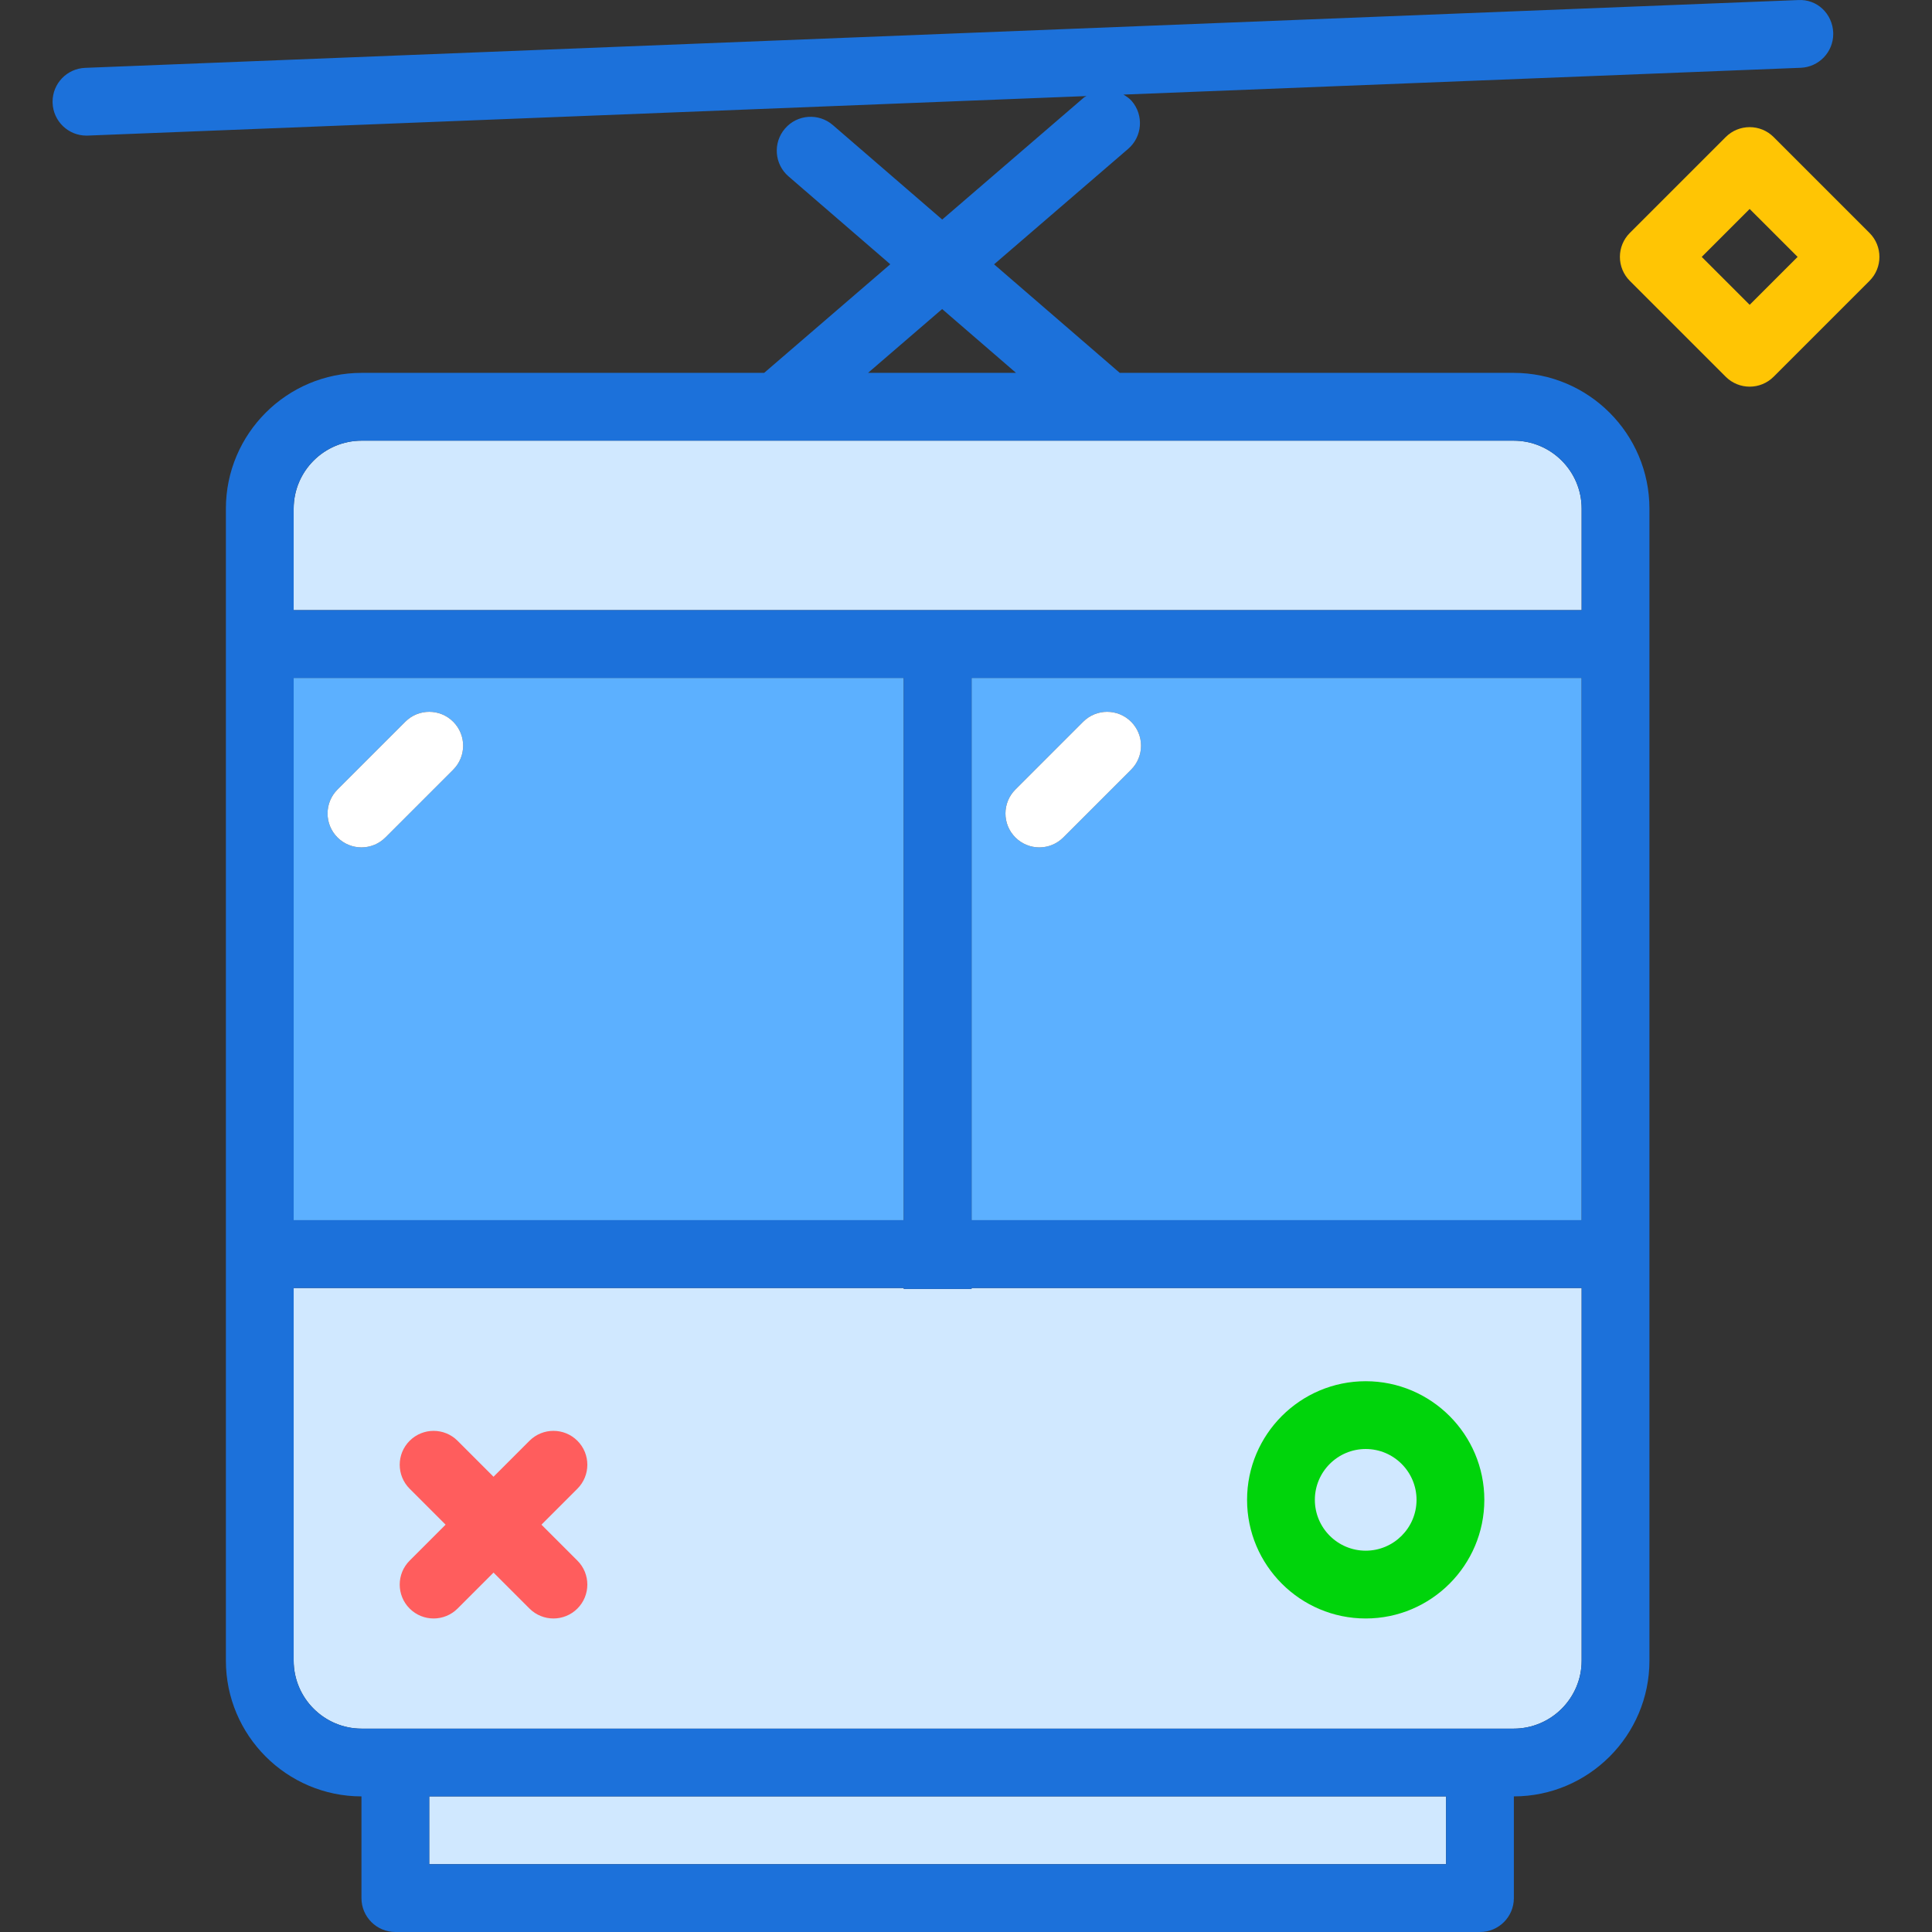 <?xml version="1.0" encoding="iso-8859-1"?>
<!-- Uploaded to: SVG Repo, www.svgrepo.com, Generator: SVG Repo Mixer Tools -->
<svg version="1.1" id="Layer_1" xmlns="http://www.w3.org/2000/svg" xmlns:xlink="http://www.w3.org/1999/xlink" 
	 viewBox="0 0 512 512" xml:space="preserve">
<rect x="0" y="0" width="512" height="512" fill="#333333" stroke="none"/>
<rect x="113.748" y="476.062" style="fill:#D0E8FF;" width="269.469" height="17.965"/>
<g>
	<path style="fill:#5CB0FF;" d="M77.826,323.372h161.681V179.655H77.826C77.826,179.655,77.826,323.372,77.826,323.372z
		 M89.44,209.233l17.965-17.965c3.509-3.509,9.193-3.509,12.701,0c3.508,3.509,3.509,9.193,0,12.701l-17.965,17.965
		c-1.754,1.754-4.053,2.632-6.351,2.632s-4.596-0.877-6.351-2.632C85.931,218.426,85.931,212.742,89.44,209.233z"/>
	<path style="fill:#5CB0FF;" d="M257.472,323.372h161.681V179.655H257.472L257.472,323.372L257.472,323.372z M287.05,191.269
		c3.509-3.509,9.193-3.509,12.701,0c3.508,3.509,3.509,9.193,0,12.701l-17.965,17.965c-1.754,1.754-4.053,2.632-6.351,2.632
		c-2.298,0-4.596-0.877-6.351-2.632c-3.509-3.509-3.509-9.193,0-12.701L287.05,191.269z"/>
</g>
<g>
	<path style="fill:#D0E8FF;" d="M257.472,341.336v0.246h-17.965v-0.246H77.826v98.744c0,9.938,8.083,18.026,18.022,18.026h8.925
		h287.434h8.925c9.938,0,18.022-8.088,18.022-18.026v-98.744H257.472z"/>
	<path style="fill:#D0E8FF;" d="M95.848,116.779c-9.938,0-18.022,8.088-18.022,18.026v26.886h161.681h17.965h161.681v-26.885
		c0-9.938-8.083-18.026-18.022-18.026L95.848,116.779L95.848,116.779z"/>
</g>
<g>
	<path style="fill:#FFFFFF;" d="M95.79,224.566c2.298,0,4.596-0.877,6.351-2.632l17.965-17.965c3.509-3.509,3.509-9.193,0-12.701
		c-3.509-3.508-9.193-3.509-12.701,0L89.44,209.233c-3.509,3.509-3.509,9.193,0,12.701C91.194,223.689,93.492,224.566,95.79,224.566
		z"/>
	<path style="fill:#FFFFFF;" d="M269.086,221.935c1.754,1.754,4.053,2.632,6.351,2.632s4.596-0.877,6.351-2.632l17.965-17.965
		c3.509-3.509,3.509-9.193,0-12.701c-3.509-3.508-9.193-3.509-12.701,0l-17.965,17.965
		C265.577,212.742,265.577,218.426,269.086,221.935z"/>
</g>
<path style="fill:#1C71DA;" d="M485.819,8.64c-0.193-4.965-4.25-8.939-9.329-8.623L22.559,17.982
	c-4.838,0.193-8.627,4.166-8.627,8.965c0,0.123,0.004,0.246,0.009,0.36c0.189,4.842,4.171,8.632,8.969,8.632
	c0.118,0,0.237,0,0.36-0.009l264.666-10.474c-0.214,0.154-0.471,0.203-0.675,0.378L249.698,58.18L220.705,33.14
	c-3.759-3.246-9.434-2.833-12.671,0.93c-3.241,3.754-2.829,9.421,0.925,12.666l26.974,23.297l-33.422,28.781H95.848
	c-19.842,0-35.986,16.149-35.986,35.991v35.868v161.681V440.08c0,19.822,16.115,35.953,35.929,35.985v26.953
	c0,4.965,4.022,8.982,8.982,8.982h287.434c4.96,0,8.982-4.018,8.982-8.982v-26.953c19.814-0.032,35.929-16.163,35.929-35.985
	V332.354V170.672v-35.868c0-19.842-16.145-35.991-35.986-35.991H296.745L263.442,70.05l35.538-30.604
	c3.759-3.237,4.184-8.912,0.947-12.666c-0.633-0.735-1.417-1.235-2.206-1.713l179.479-7.103c4.838-0.193,8.627-4.167,8.627-8.965
	C485.828,8.877,485.823,8.754,485.819,8.64z M419.153,323.372H257.472V179.655h161.681V323.372z M239.507,323.372H77.826V179.655
	h161.681V323.372z M383.224,494.035H113.755v-17.965h269.469V494.035z M401.132,458.106h-8.925H104.773h-8.925
	c-9.938,0-18.022-8.088-18.022-18.026v-98.744h161.681v0.246h17.965v-0.246h161.681v98.744
	C419.153,450.019,411.07,458.106,401.132,458.106z M419.153,134.805v26.886H257.472h-17.965H77.826v-26.886
	c0-9.938,8.083-18.026,18.022-18.026h305.284C411.07,116.779,419.153,124.866,419.153,134.805z M269.257,98.814H230.04
	l19.637-16.911L269.257,98.814z"/>
<g>
	<path style="fill:#FF5D5D;" d="M114.911,428.914c-2.299,0-4.598-0.877-6.352-2.632c-3.508-3.506-3.508-9.195,0-12.701
		l31.757-31.758c3.509-3.509,9.195-3.509,12.704,0c3.508,3.506,3.508,9.195,0,12.701l-31.757,31.758
		C119.508,428.036,117.21,428.914,114.911,428.914z"/>
	<path style="fill:#FF5D5D;" d="M146.668,428.914c-2.299,0-4.598-0.877-6.352-2.632l-31.757-31.756
		c-3.508-3.506-3.508-9.195,0-12.701c3.509-3.509,9.195-3.509,12.704,0l31.757,31.756c3.508,3.506,3.508,9.195,0,12.701
		C151.265,428.036,148.967,428.914,146.668,428.914z"/>
</g>
<path style="fill:#00D40B;" d="M361.924,428.914c-17.335,0-31.438-14.103-31.438-31.438c0-17.335,14.103-31.438,31.438-31.438
	c17.335,0,31.438,14.103,31.438,31.438C393.362,414.811,379.259,428.914,361.924,428.914z M361.924,384.002
	c-7.43,0-13.473,6.044-13.473,13.473c0,7.43,6.044,13.473,13.473,13.473s13.473-6.044,13.473-13.473
	C375.398,390.046,369.354,384.002,361.924,384.002z"/>
<path style="fill:#FFC504;" d="M463.68,102.468c-2.298,0-4.598-0.877-6.351-2.632l-25.406-25.405
	c-1.685-1.684-2.632-3.969-2.632-6.351s0.946-4.667,2.632-6.351l25.406-25.405c3.509-3.506,9.196-3.506,12.703,0l25.405,25.405
	c3.508,3.506,3.508,9.195,0,12.701l-25.405,25.405C468.278,101.59,465.978,102.468,463.68,102.468z M450.976,68.08l12.704,12.701
	l12.703-12.701L463.68,55.378L450.976,68.08z"/>
</svg>